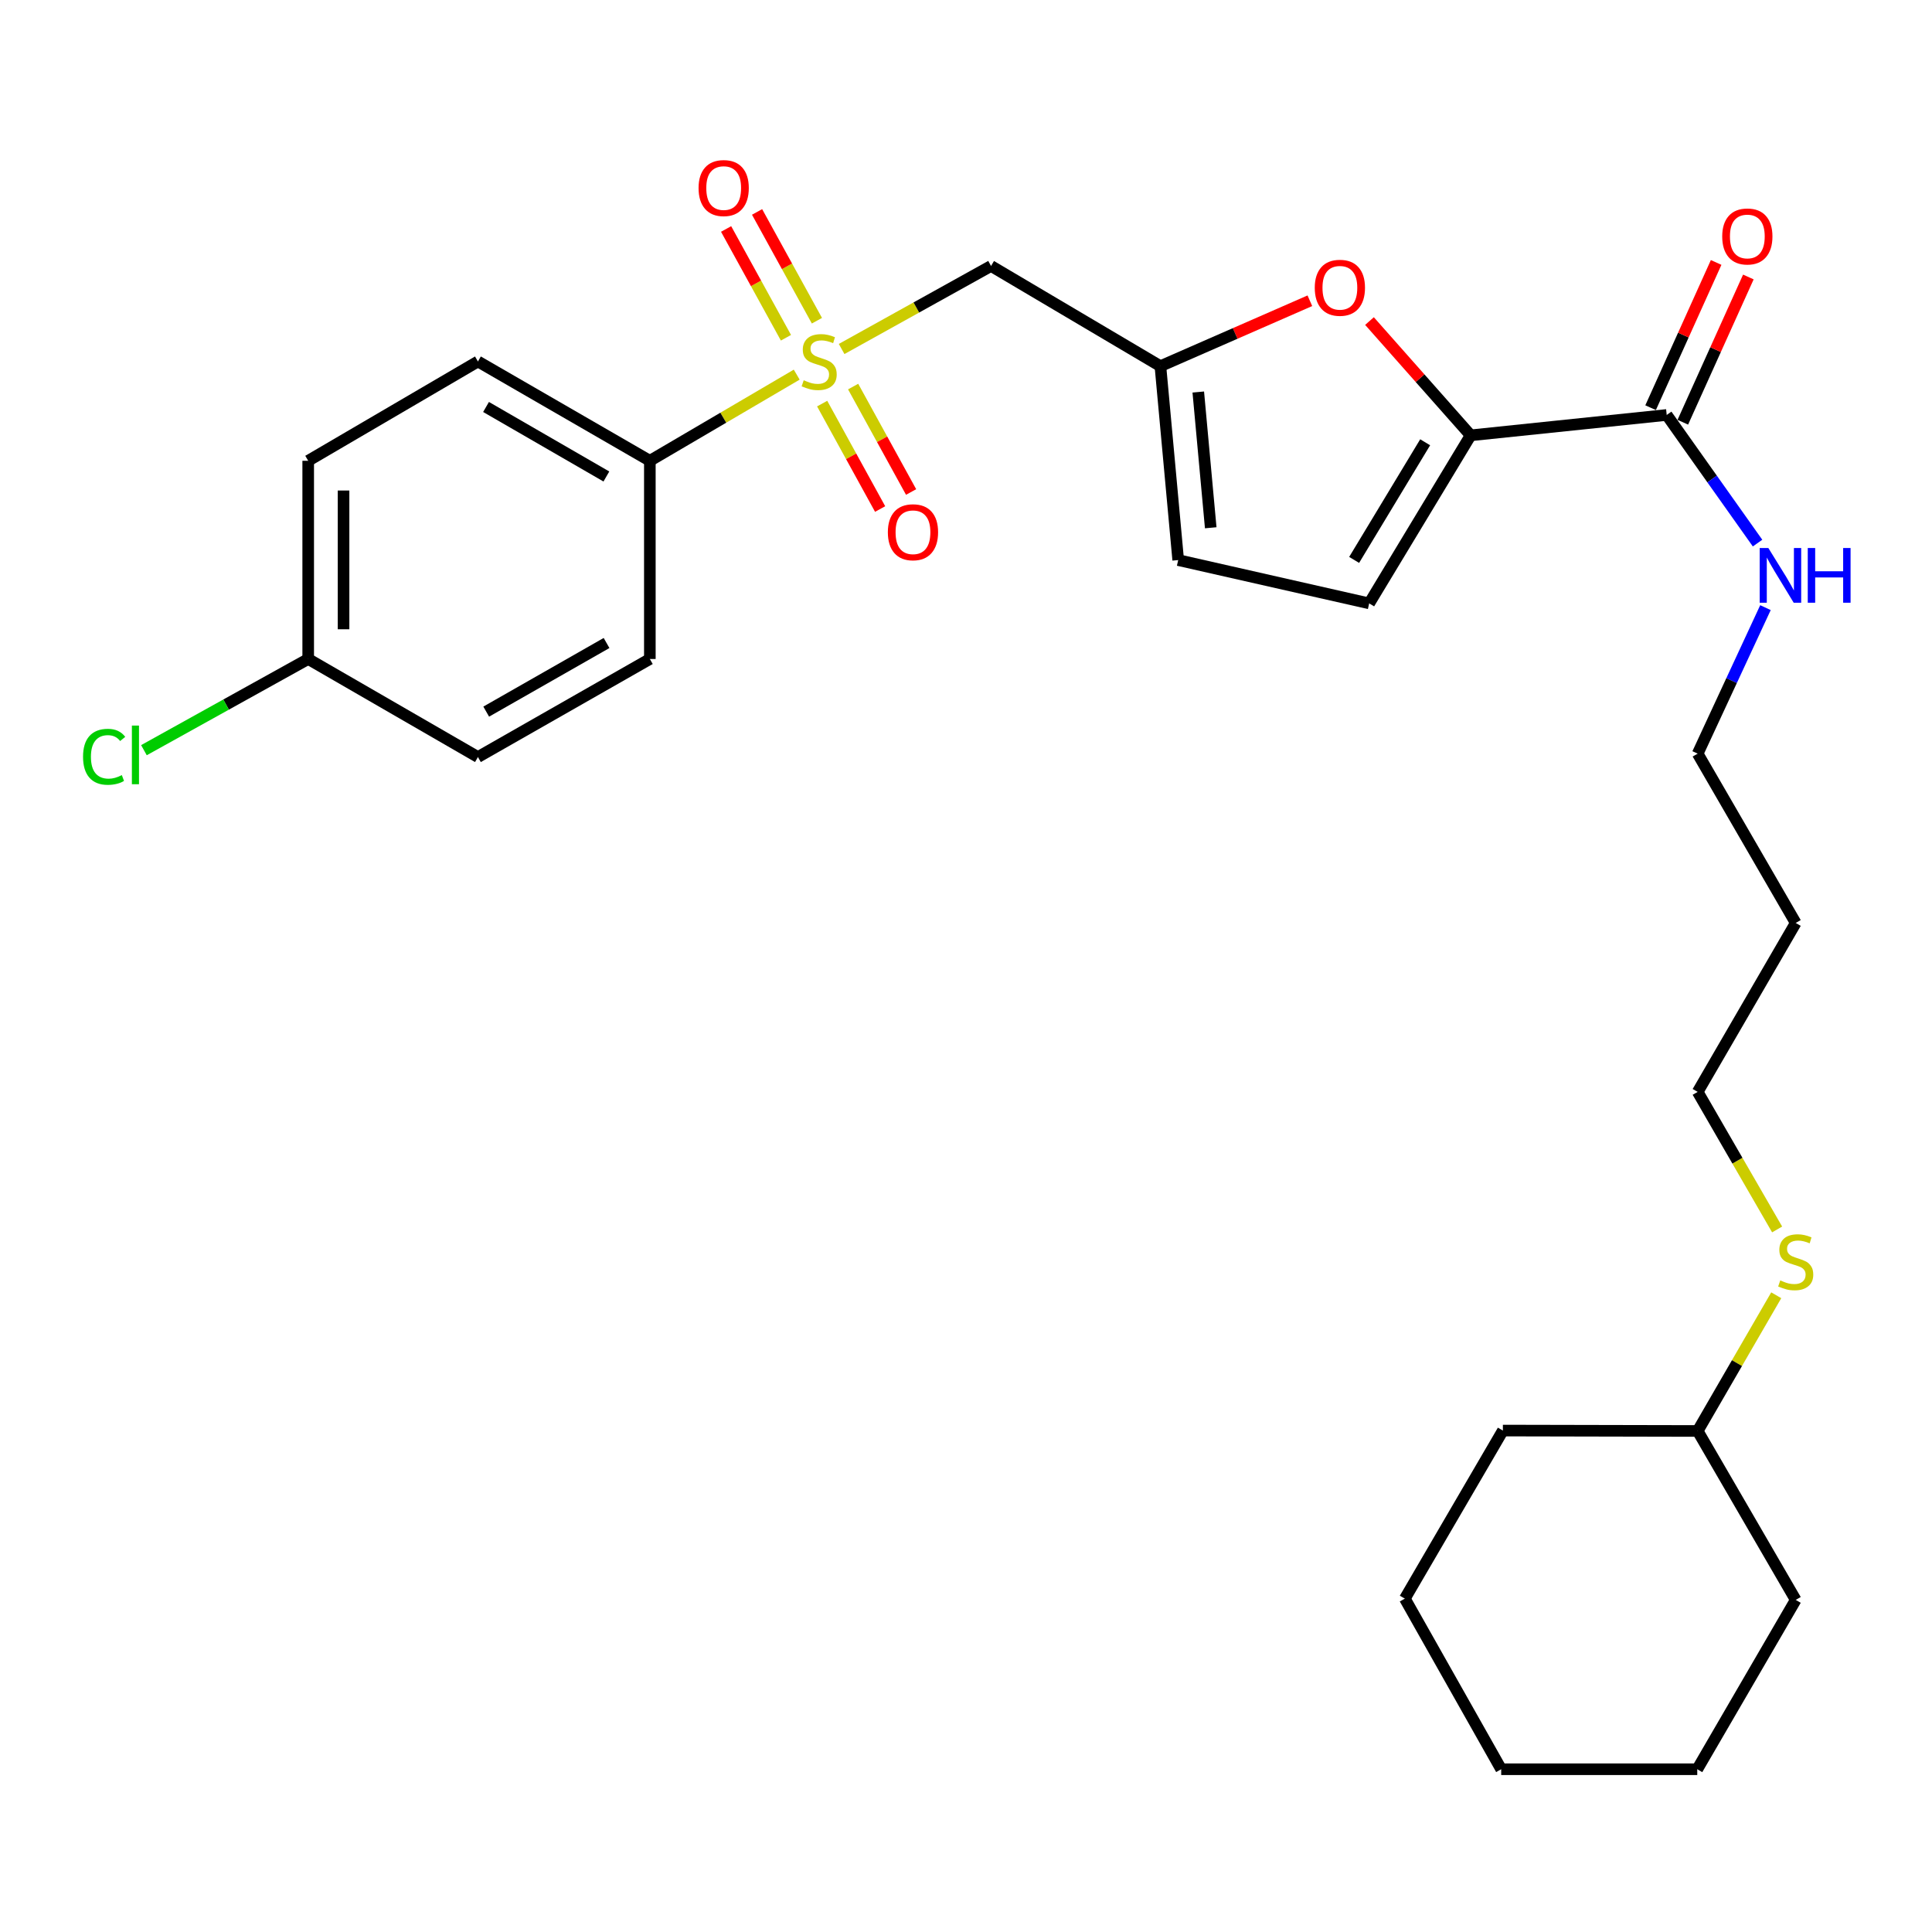 <?xml version='1.0' encoding='iso-8859-1'?>
<svg version='1.1' baseProfile='full'
              xmlns='http://www.w3.org/2000/svg'
                      xmlns:rdkit='http://www.rdkit.org/xml'
                      xmlns:xlink='http://www.w3.org/1999/xlink'
                  xml:space='preserve'
width='1000px' height='1000px' viewBox='0 0 1000 1000'>
<!-- END OF HEADER -->
<rect style='opacity:1.0;fill:#FFFFFF;stroke:none' width='1000' height='1000' x='0' y='0'> </rect>
<path class='bond-1' d='M 435.626,180.637 L 474.295,159.153' style='fill:none;fill-rule:evenodd;stroke:#CCCC00;stroke-width:6px;stroke-linecap:butt;stroke-linejoin:miter;stroke-opacity:1' />
<path class='bond-1' d='M 474.295,159.153 L 512.964,137.669' style='fill:none;fill-rule:evenodd;stroke:#000000;stroke-width:6px;stroke-linecap:butt;stroke-linejoin:miter;stroke-opacity:1' />
<path class='bond-6' d='M 412.382,193.911 L 374.371,216.207' style='fill:none;fill-rule:evenodd;stroke:#CCCC00;stroke-width:6px;stroke-linecap:butt;stroke-linejoin:miter;stroke-opacity:1' />
<path class='bond-6' d='M 374.371,216.207 L 336.361,238.503' style='fill:none;fill-rule:evenodd;stroke:#000000;stroke-width:6px;stroke-linecap:butt;stroke-linejoin:miter;stroke-opacity:1' />
<path class='bond-8' d='M 425.552,208.902 L 440.552,236.186' style='fill:none;fill-rule:evenodd;stroke:#CCCC00;stroke-width:6px;stroke-linecap:butt;stroke-linejoin:miter;stroke-opacity:1' />
<path class='bond-8' d='M 440.552,236.186 L 455.553,263.471' style='fill:none;fill-rule:evenodd;stroke:#FF0000;stroke-width:6px;stroke-linecap:butt;stroke-linejoin:miter;stroke-opacity:1' />
<path class='bond-8' d='M 441.583,200.088 L 456.584,227.372' style='fill:none;fill-rule:evenodd;stroke:#CCCC00;stroke-width:6px;stroke-linecap:butt;stroke-linejoin:miter;stroke-opacity:1' />
<path class='bond-8' d='M 456.584,227.372 L 471.584,254.657' style='fill:none;fill-rule:evenodd;stroke:#FF0000;stroke-width:6px;stroke-linecap:butt;stroke-linejoin:miter;stroke-opacity:1' />
<path class='bond-9' d='M 422.837,166.003 L 407.348,137.85' style='fill:none;fill-rule:evenodd;stroke:#CCCC00;stroke-width:6px;stroke-linecap:butt;stroke-linejoin:miter;stroke-opacity:1' />
<path class='bond-9' d='M 407.348,137.85 L 391.859,109.697' style='fill:none;fill-rule:evenodd;stroke:#FF0000;stroke-width:6px;stroke-linecap:butt;stroke-linejoin:miter;stroke-opacity:1' />
<path class='bond-9' d='M 406.809,174.821 L 391.32,146.668' style='fill:none;fill-rule:evenodd;stroke:#CCCC00;stroke-width:6px;stroke-linecap:butt;stroke-linejoin:miter;stroke-opacity:1' />
<path class='bond-9' d='M 391.32,146.668 L 375.831,118.516' style='fill:none;fill-rule:evenodd;stroke:#FF0000;stroke-width:6px;stroke-linecap:butt;stroke-linejoin:miter;stroke-opacity:1' />
<path class='bond-0' d='M 761.201,225.331 L 735.023,195.757' style='fill:none;fill-rule:evenodd;stroke:#000000;stroke-width:6px;stroke-linecap:butt;stroke-linejoin:miter;stroke-opacity:1' />
<path class='bond-0' d='M 735.023,195.757 L 708.845,166.183' style='fill:none;fill-rule:evenodd;stroke:#FF0000;stroke-width:6px;stroke-linecap:butt;stroke-linejoin:miter;stroke-opacity:1' />
<path class='bond-4' d='M 761.201,225.331 L 862.684,214.781' style='fill:none;fill-rule:evenodd;stroke:#000000;stroke-width:6px;stroke-linecap:butt;stroke-linejoin:miter;stroke-opacity:1' />
<path class='bond-29' d='M 761.201,225.331 L 708.685,312.311' style='fill:none;fill-rule:evenodd;stroke:#000000;stroke-width:6px;stroke-linecap:butt;stroke-linejoin:miter;stroke-opacity:1' />
<path class='bond-29' d='M 737.662,228.922 L 700.901,289.808' style='fill:none;fill-rule:evenodd;stroke:#000000;stroke-width:6px;stroke-linecap:butt;stroke-linejoin:miter;stroke-opacity:1' />
<path class='bond-3' d='M 512.964,137.669 L 600.625,189.524' style='fill:none;fill-rule:evenodd;stroke:#000000;stroke-width:6px;stroke-linecap:butt;stroke-linejoin:miter;stroke-opacity:1' />
<path class='bond-2' d='M 677.986,155.669 L 639.306,172.596' style='fill:none;fill-rule:evenodd;stroke:#FF0000;stroke-width:6px;stroke-linecap:butt;stroke-linejoin:miter;stroke-opacity:1' />
<path class='bond-2' d='M 639.306,172.596 L 600.625,189.524' style='fill:none;fill-rule:evenodd;stroke:#000000;stroke-width:6px;stroke-linecap:butt;stroke-linejoin:miter;stroke-opacity:1' />
<path class='bond-7' d='M 600.625,189.524 L 609.834,289.9' style='fill:none;fill-rule:evenodd;stroke:#000000;stroke-width:6px;stroke-linecap:butt;stroke-linejoin:miter;stroke-opacity:1' />
<path class='bond-7' d='M 620.225,202.909 L 626.67,273.173' style='fill:none;fill-rule:evenodd;stroke:#000000;stroke-width:6px;stroke-linecap:butt;stroke-linejoin:miter;stroke-opacity:1' />
<path class='bond-10' d='M 871.022,218.544 L 887.985,180.958' style='fill:none;fill-rule:evenodd;stroke:#000000;stroke-width:6px;stroke-linecap:butt;stroke-linejoin:miter;stroke-opacity:1' />
<path class='bond-10' d='M 887.985,180.958 L 904.948,143.371' style='fill:none;fill-rule:evenodd;stroke:#FF0000;stroke-width:6px;stroke-linecap:butt;stroke-linejoin:miter;stroke-opacity:1' />
<path class='bond-10' d='M 854.347,211.018 L 871.31,173.432' style='fill:none;fill-rule:evenodd;stroke:#000000;stroke-width:6px;stroke-linecap:butt;stroke-linejoin:miter;stroke-opacity:1' />
<path class='bond-10' d='M 871.31,173.432 L 888.273,135.846' style='fill:none;fill-rule:evenodd;stroke:#FF0000;stroke-width:6px;stroke-linecap:butt;stroke-linejoin:miter;stroke-opacity:1' />
<path class='bond-13' d='M 862.684,214.781 L 886.196,247.942' style='fill:none;fill-rule:evenodd;stroke:#000000;stroke-width:6px;stroke-linecap:butt;stroke-linejoin:miter;stroke-opacity:1' />
<path class='bond-13' d='M 886.196,247.942 L 909.708,281.103' style='fill:none;fill-rule:evenodd;stroke:#0000FF;stroke-width:6px;stroke-linecap:butt;stroke-linejoin:miter;stroke-opacity:1' />
<path class='bond-5' d='M 708.685,312.311 L 609.834,289.9' style='fill:none;fill-rule:evenodd;stroke:#000000;stroke-width:6px;stroke-linecap:butt;stroke-linejoin:miter;stroke-opacity:1' />
<path class='bond-11' d='M 336.361,238.503 L 247.378,187.095' style='fill:none;fill-rule:evenodd;stroke:#000000;stroke-width:6px;stroke-linecap:butt;stroke-linejoin:miter;stroke-opacity:1' />
<path class='bond-11' d='M 313.862,246.633 L 251.574,210.647' style='fill:none;fill-rule:evenodd;stroke:#000000;stroke-width:6px;stroke-linecap:butt;stroke-linejoin:miter;stroke-opacity:1' />
<path class='bond-12' d='M 336.361,238.503 L 336.361,341.095' style='fill:none;fill-rule:evenodd;stroke:#000000;stroke-width:6px;stroke-linecap:butt;stroke-linejoin:miter;stroke-opacity:1' />
<path class='bond-16' d='M 247.378,187.095 L 159.524,238.503' style='fill:none;fill-rule:evenodd;stroke:#000000;stroke-width:6px;stroke-linecap:butt;stroke-linejoin:miter;stroke-opacity:1' />
<path class='bond-17' d='M 336.361,341.095 L 247.378,391.842' style='fill:none;fill-rule:evenodd;stroke:#000000;stroke-width:6px;stroke-linecap:butt;stroke-linejoin:miter;stroke-opacity:1' />
<path class='bond-17' d='M 313.95,332.815 L 251.662,368.338' style='fill:none;fill-rule:evenodd;stroke:#000000;stroke-width:6px;stroke-linecap:butt;stroke-linejoin:miter;stroke-opacity:1' />
<path class='bond-21' d='M 913.798,314.511 L 896.255,352.297' style='fill:none;fill-rule:evenodd;stroke:#0000FF;stroke-width:6px;stroke-linecap:butt;stroke-linejoin:miter;stroke-opacity:1' />
<path class='bond-21' d='M 896.255,352.297 L 878.713,390.083' style='fill:none;fill-rule:evenodd;stroke:#000000;stroke-width:6px;stroke-linecap:butt;stroke-linejoin:miter;stroke-opacity:1' />
<path class='bond-14' d='M 159.524,341.095 L 247.378,391.842' style='fill:none;fill-rule:evenodd;stroke:#000000;stroke-width:6px;stroke-linecap:butt;stroke-linejoin:miter;stroke-opacity:1' />
<path class='bond-18' d='M 159.524,341.095 L 117.012,364.694' style='fill:none;fill-rule:evenodd;stroke:#000000;stroke-width:6px;stroke-linecap:butt;stroke-linejoin:miter;stroke-opacity:1' />
<path class='bond-18' d='M 117.012,364.694 L 74.501,388.293' style='fill:none;fill-rule:evenodd;stroke:#00CC00;stroke-width:6px;stroke-linecap:butt;stroke-linejoin:miter;stroke-opacity:1' />
<path class='bond-28' d='M 159.524,341.095 L 159.524,238.503' style='fill:none;fill-rule:evenodd;stroke:#000000;stroke-width:6px;stroke-linecap:butt;stroke-linejoin:miter;stroke-opacity:1' />
<path class='bond-28' d='M 177.818,325.706 L 177.818,253.892' style='fill:none;fill-rule:evenodd;stroke:#000000;stroke-width:6px;stroke-linecap:butt;stroke-linejoin:miter;stroke-opacity:1' />
<path class='bond-15' d='M 919.838,636.36 L 899.275,600.761' style='fill:none;fill-rule:evenodd;stroke:#CCCC00;stroke-width:6px;stroke-linecap:butt;stroke-linejoin:miter;stroke-opacity:1' />
<path class='bond-15' d='M 899.275,600.761 L 878.713,565.162' style='fill:none;fill-rule:evenodd;stroke:#000000;stroke-width:6px;stroke-linecap:butt;stroke-linejoin:miter;stroke-opacity:1' />
<path class='bond-20' d='M 919.379,670.429 L 899.046,705.548' style='fill:none;fill-rule:evenodd;stroke:#CCCC00;stroke-width:6px;stroke-linecap:butt;stroke-linejoin:miter;stroke-opacity:1' />
<path class='bond-20' d='M 899.046,705.548 L 878.713,740.668' style='fill:none;fill-rule:evenodd;stroke:#000000;stroke-width:6px;stroke-linecap:butt;stroke-linejoin:miter;stroke-opacity:1' />
<path class='bond-19' d='M 929.46,477.724 L 878.713,390.083' style='fill:none;fill-rule:evenodd;stroke:#000000;stroke-width:6px;stroke-linecap:butt;stroke-linejoin:miter;stroke-opacity:1' />
<path class='bond-22' d='M 929.46,477.724 L 878.713,565.162' style='fill:none;fill-rule:evenodd;stroke:#000000;stroke-width:6px;stroke-linecap:butt;stroke-linejoin:miter;stroke-opacity:1' />
<path class='bond-23' d='M 878.713,740.668 L 777.889,740.454' style='fill:none;fill-rule:evenodd;stroke:#000000;stroke-width:6px;stroke-linecap:butt;stroke-linejoin:miter;stroke-opacity:1' />
<path class='bond-24' d='M 878.713,740.668 L 929.46,828.105' style='fill:none;fill-rule:evenodd;stroke:#000000;stroke-width:6px;stroke-linecap:butt;stroke-linejoin:miter;stroke-opacity:1' />
<path class='bond-26' d='M 777.889,740.454 L 727.142,827.445' style='fill:none;fill-rule:evenodd;stroke:#000000;stroke-width:6px;stroke-linecap:butt;stroke-linejoin:miter;stroke-opacity:1' />
<path class='bond-25' d='M 929.46,828.105 L 878.499,915.757' style='fill:none;fill-rule:evenodd;stroke:#000000;stroke-width:6px;stroke-linecap:butt;stroke-linejoin:miter;stroke-opacity:1' />
<path class='bond-27' d='M 878.499,915.757 L 777.015,915.757' style='fill:none;fill-rule:evenodd;stroke:#000000;stroke-width:6px;stroke-linecap:butt;stroke-linejoin:miter;stroke-opacity:1' />
<path class='bond-30' d='M 727.142,827.445 L 777.015,915.757' style='fill:none;fill-rule:evenodd;stroke:#000000;stroke-width:6px;stroke-linecap:butt;stroke-linejoin:miter;stroke-opacity:1' />
<path  class='atom-0' d='M 416.002 196.815
Q 416.322 196.935, 417.642 197.495
Q 418.962 198.055, 420.402 198.415
Q 421.882 198.735, 423.322 198.735
Q 426.002 198.735, 427.562 197.455
Q 429.122 196.135, 429.122 193.855
Q 429.122 192.295, 428.322 191.335
Q 427.562 190.375, 426.362 189.855
Q 425.162 189.335, 423.162 188.735
Q 420.642 187.975, 419.122 187.255
Q 417.642 186.535, 416.562 185.015
Q 415.522 183.495, 415.522 180.935
Q 415.522 177.375, 417.922 175.175
Q 420.362 172.975, 425.162 172.975
Q 428.442 172.975, 432.162 174.535
L 431.242 177.615
Q 427.842 176.215, 425.282 176.215
Q 422.522 176.215, 421.002 177.375
Q 419.482 178.495, 419.522 180.455
Q 419.522 181.975, 420.282 182.895
Q 421.082 183.815, 422.202 184.335
Q 423.362 184.855, 425.282 185.455
Q 427.842 186.255, 429.362 187.055
Q 430.882 187.855, 431.962 189.495
Q 433.082 191.095, 433.082 193.855
Q 433.082 197.775, 430.442 199.895
Q 427.842 201.975, 423.482 201.975
Q 420.962 201.975, 419.042 201.415
Q 417.162 200.895, 414.922 199.975
L 416.002 196.815
' fill='#CCCC00'/>
<path  class='atom-3' d='M 680.521 148.95
Q 680.521 142.15, 683.881 138.35
Q 687.241 134.55, 693.521 134.55
Q 699.801 134.55, 703.161 138.35
Q 706.521 142.15, 706.521 148.95
Q 706.521 155.83, 703.121 159.75
Q 699.721 163.63, 693.521 163.63
Q 687.281 163.63, 683.881 159.75
Q 680.521 155.87, 680.521 148.95
M 693.521 160.43
Q 697.841 160.43, 700.161 157.55
Q 702.521 154.63, 702.521 148.95
Q 702.521 143.39, 700.161 140.59
Q 697.841 137.75, 693.521 137.75
Q 689.201 137.75, 686.841 140.55
Q 684.521 143.35, 684.521 148.95
Q 684.521 154.67, 686.841 157.55
Q 689.201 160.43, 693.521 160.43
' fill='#FF0000'/>
<path  class='atom-9' d='M 459.553 275.487
Q 459.553 268.687, 462.913 264.887
Q 466.273 261.087, 472.553 261.087
Q 478.833 261.087, 482.193 264.887
Q 485.553 268.687, 485.553 275.487
Q 485.553 282.367, 482.153 286.287
Q 478.753 290.167, 472.553 290.167
Q 466.313 290.167, 462.913 286.287
Q 459.553 282.407, 459.553 275.487
M 472.553 286.967
Q 476.873 286.967, 479.193 284.087
Q 481.553 281.167, 481.553 275.487
Q 481.553 269.927, 479.193 267.127
Q 476.873 264.287, 472.553 264.287
Q 468.233 264.287, 465.873 267.087
Q 463.553 269.887, 463.553 275.487
Q 463.553 281.207, 465.873 284.087
Q 468.233 286.967, 472.553 286.967
' fill='#FF0000'/>
<path  class='atom-10' d='M 361.576 97.339
Q 361.576 90.539, 364.936 86.739
Q 368.296 82.939, 374.576 82.939
Q 380.856 82.939, 384.216 86.739
Q 387.576 90.539, 387.576 97.339
Q 387.576 104.219, 384.176 108.139
Q 380.776 112.019, 374.576 112.019
Q 368.336 112.019, 364.936 108.139
Q 361.576 104.259, 361.576 97.339
M 374.576 108.819
Q 378.896 108.819, 381.216 105.939
Q 383.576 103.019, 383.576 97.339
Q 383.576 91.779, 381.216 88.979
Q 378.896 86.139, 374.576 86.139
Q 370.256 86.139, 367.896 88.939
Q 365.576 91.739, 365.576 97.339
Q 365.576 103.059, 367.896 105.939
Q 370.256 108.819, 374.576 108.819
' fill='#FF0000'/>
<path  class='atom-11' d='M 891.416 122.392
Q 891.416 115.592, 894.776 111.792
Q 898.136 107.992, 904.416 107.992
Q 910.696 107.992, 914.056 111.792
Q 917.416 115.592, 917.416 122.392
Q 917.416 129.272, 914.016 133.192
Q 910.616 137.072, 904.416 137.072
Q 898.176 137.072, 894.776 133.192
Q 891.416 129.312, 891.416 122.392
M 904.416 133.872
Q 908.736 133.872, 911.056 130.992
Q 913.416 128.072, 913.416 122.392
Q 913.416 116.832, 911.056 114.032
Q 908.736 111.192, 904.416 111.192
Q 900.096 111.192, 897.736 113.992
Q 895.416 116.792, 895.416 122.392
Q 895.416 128.112, 897.736 130.992
Q 900.096 133.872, 904.416 133.872
' fill='#FF0000'/>
<path  class='atom-14' d='M 915.292 283.648
L 924.572 298.648
Q 925.492 300.128, 926.972 302.808
Q 928.452 305.488, 928.532 305.648
L 928.532 283.648
L 932.292 283.648
L 932.292 311.968
L 928.412 311.968
L 918.452 295.568
Q 917.292 293.648, 916.052 291.448
Q 914.852 289.248, 914.492 288.568
L 914.492 311.968
L 910.812 311.968
L 910.812 283.648
L 915.292 283.648
' fill='#0000FF'/>
<path  class='atom-14' d='M 935.692 283.648
L 939.532 283.648
L 939.532 295.688
L 954.012 295.688
L 954.012 283.648
L 957.852 283.648
L 957.852 311.968
L 954.012 311.968
L 954.012 298.888
L 939.532 298.888
L 939.532 311.968
L 935.692 311.968
L 935.692 283.648
' fill='#0000FF'/>
<path  class='atom-16' d='M 921.46 662.737
Q 921.78 662.857, 923.1 663.417
Q 924.42 663.977, 925.86 664.337
Q 927.34 664.657, 928.78 664.657
Q 931.46 664.657, 933.02 663.377
Q 934.58 662.057, 934.58 659.777
Q 934.58 658.217, 933.78 657.257
Q 933.02 656.297, 931.82 655.777
Q 930.62 655.257, 928.62 654.657
Q 926.1 653.897, 924.58 653.177
Q 923.1 652.457, 922.02 650.937
Q 920.98 649.417, 920.98 646.857
Q 920.98 643.297, 923.38 641.097
Q 925.82 638.897, 930.62 638.897
Q 933.9 638.897, 937.62 640.457
L 936.7 643.537
Q 933.3 642.137, 930.74 642.137
Q 927.98 642.137, 926.46 643.297
Q 924.94 644.417, 924.98 646.377
Q 924.98 647.897, 925.74 648.817
Q 926.54 649.737, 927.66 650.257
Q 928.82 650.777, 930.74 651.377
Q 933.3 652.177, 934.82 652.977
Q 936.34 653.777, 937.42 655.417
Q 938.54 657.017, 938.54 659.777
Q 938.54 663.697, 935.9 665.817
Q 933.3 667.897, 928.94 667.897
Q 926.42 667.897, 924.5 667.337
Q 922.62 666.817, 920.38 665.897
L 921.46 662.737
' fill='#CCCC00'/>
<path  class='atom-19' d='M 42.984 391.714
Q 42.984 384.674, 46.264 380.994
Q 49.584 377.274, 55.864 377.274
Q 61.704 377.274, 64.824 381.394
L 62.184 383.554
Q 59.904 380.554, 55.864 380.554
Q 51.584 380.554, 49.304 383.434
Q 47.064 386.274, 47.064 391.714
Q 47.064 397.314, 49.384 400.194
Q 51.744 403.074, 56.304 403.074
Q 59.424 403.074, 63.064 401.194
L 64.184 404.194
Q 62.704 405.154, 60.464 405.714
Q 58.224 406.274, 55.744 406.274
Q 49.584 406.274, 46.264 402.514
Q 42.984 398.754, 42.984 391.714
' fill='#00CC00'/>
<path  class='atom-19' d='M 68.264 375.554
L 71.944 375.554
L 71.944 405.914
L 68.264 405.914
L 68.264 375.554
' fill='#00CC00'/>
</svg>
